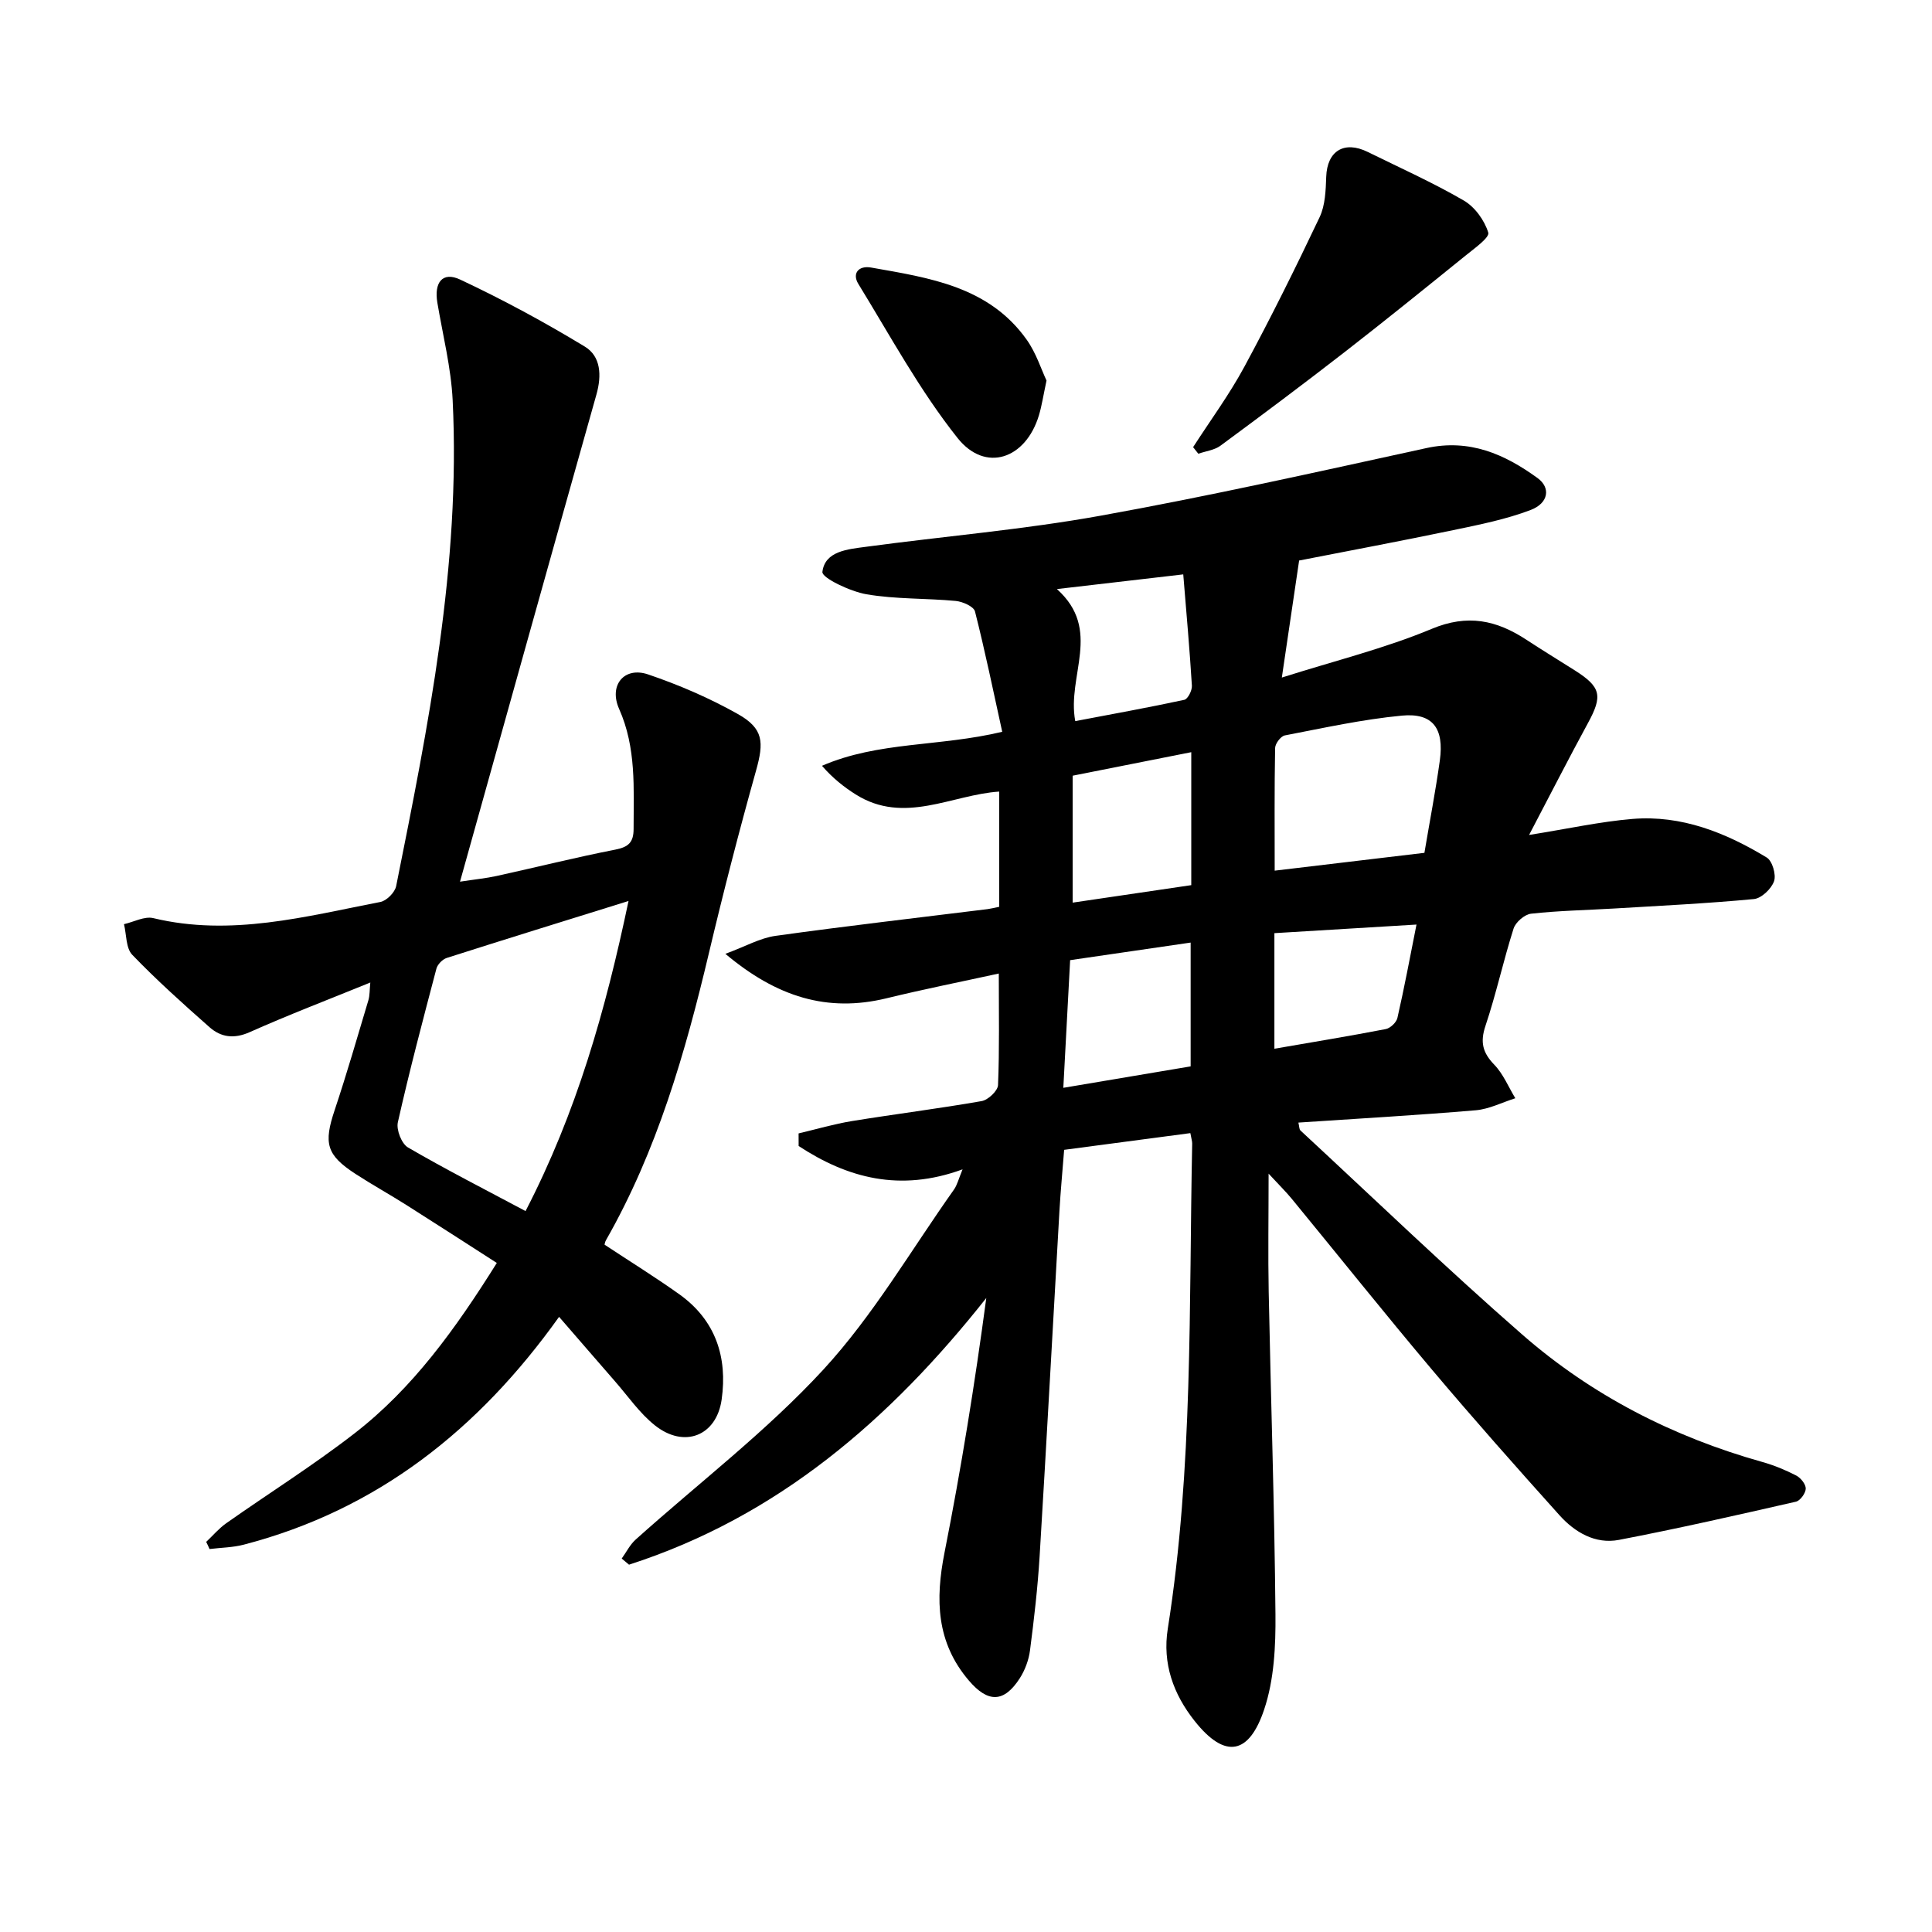 <svg enable-background="new 0 0 400 400" viewBox="0 0 400 400" xmlns="http://www.w3.org/2000/svg"><path d="m128.72 322.68c.96-1.33 1.71-2.88 2.9-3.94 13-11.67 27.04-22.37 38.82-35.15 10.34-11.22 18.17-24.75 27.06-37.29.68-.96.96-2.2 1.79-4.2-12.99 4.76-23.85 1.78-33.94-4.83 0-.87-.01-1.74-.01-2.61 3.69-.87 7.35-1.95 11.08-2.56 8.93-1.45 17.91-2.57 26.82-4.13 1.33-.23 3.34-2.12 3.39-3.31.31-7.44.16-14.89.16-23.1-7.58 1.66-15.44 3.22-23.23 5.12-12.28 2.99-22.77-.28-33.38-9.2 4.13-1.52 7.17-3.27 10.38-3.72 14.62-2.04 29.29-3.72 43.94-5.54.61-.08 1.2-.24 2.38-.48 0-7.92 0-15.8 0-23.85-9.75.62-19.68 6.93-29.73.58-2.46-1.55-4.75-3.37-6.97-5.92 11.69-5.07 24.28-3.92 37.32-7.04-1.84-8.37-3.55-16.69-5.64-24.92-.26-1.02-2.54-2.03-3.97-2.17-6.16-.58-12.43-.34-18.49-1.38-3.38-.58-9.27-3.4-9.13-4.63.51-4.34 5.3-4.7 9.01-5.2 16.19-2.19 32.52-3.54 48.58-6.44 22.6-4.07 45.02-9.1 67.46-14 8.93-1.95 16.19 1.25 23.02 6.21 2.75 2 2.29 5.19-1.44 6.61-5.13 1.95-10.62 3.04-16.03 4.17-10.84 2.26-21.73 4.3-31.9 6.29-1.21 8.16-2.32 15.7-3.58 24.23 10.99-3.49 21.33-6.03 31.03-10.08 7.44-3.11 13.41-1.8 19.57 2.23 3.32 2.18 6.72 4.25 10.08 6.38 5.42 3.44 5.77 5.26 2.7 10.89-4.01 7.36-7.81 14.83-12.19 23.17 8.08-1.29 14.71-2.76 21.42-3.32 10.15-.83 19.29 2.84 27.78 7.99 1.16.7 1.99 3.55 1.52 4.9-.55 1.58-2.61 3.55-4.17 3.7-9.64.91-19.33 1.38-29 1.96-5.71.34-11.45.44-17.13 1.07-1.35.15-3.21 1.76-3.63 3.08-2.12 6.65-3.6 13.52-5.82 20.14-1.13 3.37-.59 5.55 1.82 8.04 1.86 1.92 2.94 4.61 4.36 6.95-2.73.86-5.41 2.25-8.19 2.49-12.15 1.03-24.32 1.72-36.72 2.55.2.84.16 1.39.42 1.63 15.27 14.14 30.27 28.59 45.94 42.27 14.4 12.58 31.19 21.17 49.67 26.36 2.43.68 4.81 1.66 7.05 2.82.93.48 1.99 1.81 1.96 2.72-.03.95-1.15 2.49-2.04 2.69-12.19 2.78-24.38 5.56-36.65 7.91-4.87.93-9.12-1.57-12.3-5.11-8.92-9.93-17.78-19.92-26.38-30.12-9.84-11.67-19.37-23.61-29.06-35.41-1.17-1.42-2.49-2.72-4.78-5.19 0 9.05-.13 16.76.02 24.46.44 22.25 1.2 44.5 1.4 66.76.06 6.59-.27 13.55-2.33 19.7-3.07 9.2-7.99 10.5-14.42 2.38-4.38-5.53-6.69-11.87-5.54-19.1 5.26-33.3 4.36-66.9 5.05-100.43.01-.46-.16-.92-.38-2.16-8.55 1.13-17.09 2.26-26.13 3.46-.33 4.29-.74 8.51-.98 12.74-1.37 23.82-2.65 47.64-4.1 71.45-.4 6.5-1.15 12.99-1.99 19.45-.26 1.99-1.03 4.07-2.11 5.76-3.28 5.1-6.59 5.11-10.53.5-6.77-7.91-6.98-16.79-5.06-26.5 3.44-17.38 6.27-34.89 8.65-52.72-19.93 25.18-43.18 45.29-73.97 55.21-.51-.41-1.01-.84-1.51-1.27zm166.19-146.11c1.12-6.66 2.32-12.86 3.19-19.12.92-6.66-1.46-9.89-7.84-9.29-8.14.77-16.2 2.55-24.25 4.1-.84.16-1.99 1.69-2.01 2.6-.16 8.37-.09 16.75-.09 25.4 10.62-1.26 20.66-2.46 31-3.69zm-73.35 22.22c-.48 8.97-.94 17.56-1.41 26.43 9.26-1.56 17.81-3 26.36-4.44 0-8.76 0-17.07 0-25.63-8.36 1.22-16.34 2.39-24.95 3.64zm25.08-15.53c0-9.45 0-18.29 0-27.53-8.4 1.66-16.51 3.27-24.56 4.87v26.28c8.34-1.23 16.31-2.41 24.56-3.62zm-24.02-33.96c7.78-1.48 15.21-2.82 22.58-4.41.73-.16 1.62-1.93 1.57-2.91-.46-7.51-1.13-15-1.79-23.06-8.96 1.04-16.86 1.96-26.16 3.04 9.46 8.48 2.02 17.88 3.8 27.34zm70.65 42.12c-10.09.61-19.64 1.19-29.42 1.78v23.93c7.9-1.37 15.5-2.61 23.05-4.07.95-.18 2.21-1.38 2.42-2.31 1.43-6.26 2.61-12.58 3.95-19.33z"/><path d="m42.69 319.23c1.38-1.3 2.62-2.78 4.15-3.86 8.83-6.22 18.01-11.98 26.54-18.59 12.09-9.36 20.93-21.65 29.48-35.3-6.22-3.99-12.42-8.01-18.68-11.97-3.49-2.21-7.11-4.21-10.57-6.46-6.05-3.93-6.63-6.33-4.32-13.22 2.51-7.52 4.71-15.15 6.98-22.74.3-1.01.24-2.13.4-3.67-8.61 3.51-16.88 6.67-24.96 10.27-3.25 1.45-5.95 1.08-8.33-1.02-5.48-4.84-10.94-9.73-16-14.99-1.33-1.38-1.18-4.19-1.71-6.34 2.03-.46 4.26-1.69 6.07-1.25 16.06 3.86 31.51-.34 47.02-3.35 1.29-.25 3-1.98 3.26-3.28 6.66-33.2 13.36-66.44 11.7-100.58-.33-6.77-2.04-13.48-3.17-20.21-.71-4.21 1.08-6.5 4.72-4.79 8.84 4.15 17.47 8.82 25.81 13.88 3.32 2.01 3.52 5.96 2.41 9.9-9.39 33.29-18.67 66.62-28.25 100.88 3.14-.48 5.4-.7 7.59-1.18 8.2-1.8 16.35-3.85 24.59-5.46 2.73-.54 3.76-1.53 3.76-4.29 0-8.41.59-16.77-3-24.84-2.19-4.92 1.08-8.82 6-7.14 6.39 2.17 12.7 4.89 18.58 8.2 5.35 3.02 5.42 5.83 3.77 11.72-3.51 12.53-6.76 25.13-9.76 37.79-4.89 20.62-10.72 40.87-21.31 59.43-.23.4-.28.89-.29.93 5.29 3.49 10.52 6.73 15.52 10.3 7.47 5.35 9.96 13 8.72 21.76-1.07 7.55-7.75 10.16-13.8 5.36-3.18-2.52-5.57-6.03-8.28-9.13-3.74-4.28-7.45-8.6-11.58-13.35-16.66 23.34-37.63 39.96-65.26 47.16-2.29.6-4.74.62-7.11.91-.21-.5-.45-.99-.69-1.48zm87.44-132.69c-13.32 4.15-25.49 7.91-37.63 11.79-.88.28-1.9 1.32-2.14 2.2-2.79 10.58-5.59 21.16-7.99 31.83-.35 1.56.78 4.45 2.1 5.21 7.88 4.59 16.02 8.73 24.34 13.17 10.56-20.43 16.54-41.46 21.32-64.2z"/><path d="m247.02 92.58c3.57-5.55 7.51-10.89 10.63-16.68 5.49-10.16 10.62-20.52 15.57-30.95 1.16-2.46 1.26-5.54 1.36-8.36.19-5.32 3.7-7.54 8.6-5.13 6.66 3.28 13.46 6.33 19.87 10.05 2.3 1.33 4.3 4.11 5.08 6.65.31 1.02-2.91 3.3-4.72 4.77-8.26 6.68-16.52 13.36-24.91 19.88-8.51 6.61-17.14 13.07-25.82 19.47-1.25.92-3.04 1.12-4.58 1.66-.36-.46-.72-.91-1.08-1.36z"/><path d="m216.67 78.79c-.68 3.18-.98 5.23-1.57 7.19-2.72 9.05-11.08 11.97-16.86 4.69-7.83-9.85-13.91-21.11-20.53-31.89-1.34-2.19.07-3.84 2.63-3.39 12.06 2.13 24.4 3.9 32.24 14.96 1.94 2.74 2.99 6.1 4.09 8.44z"/></svg>